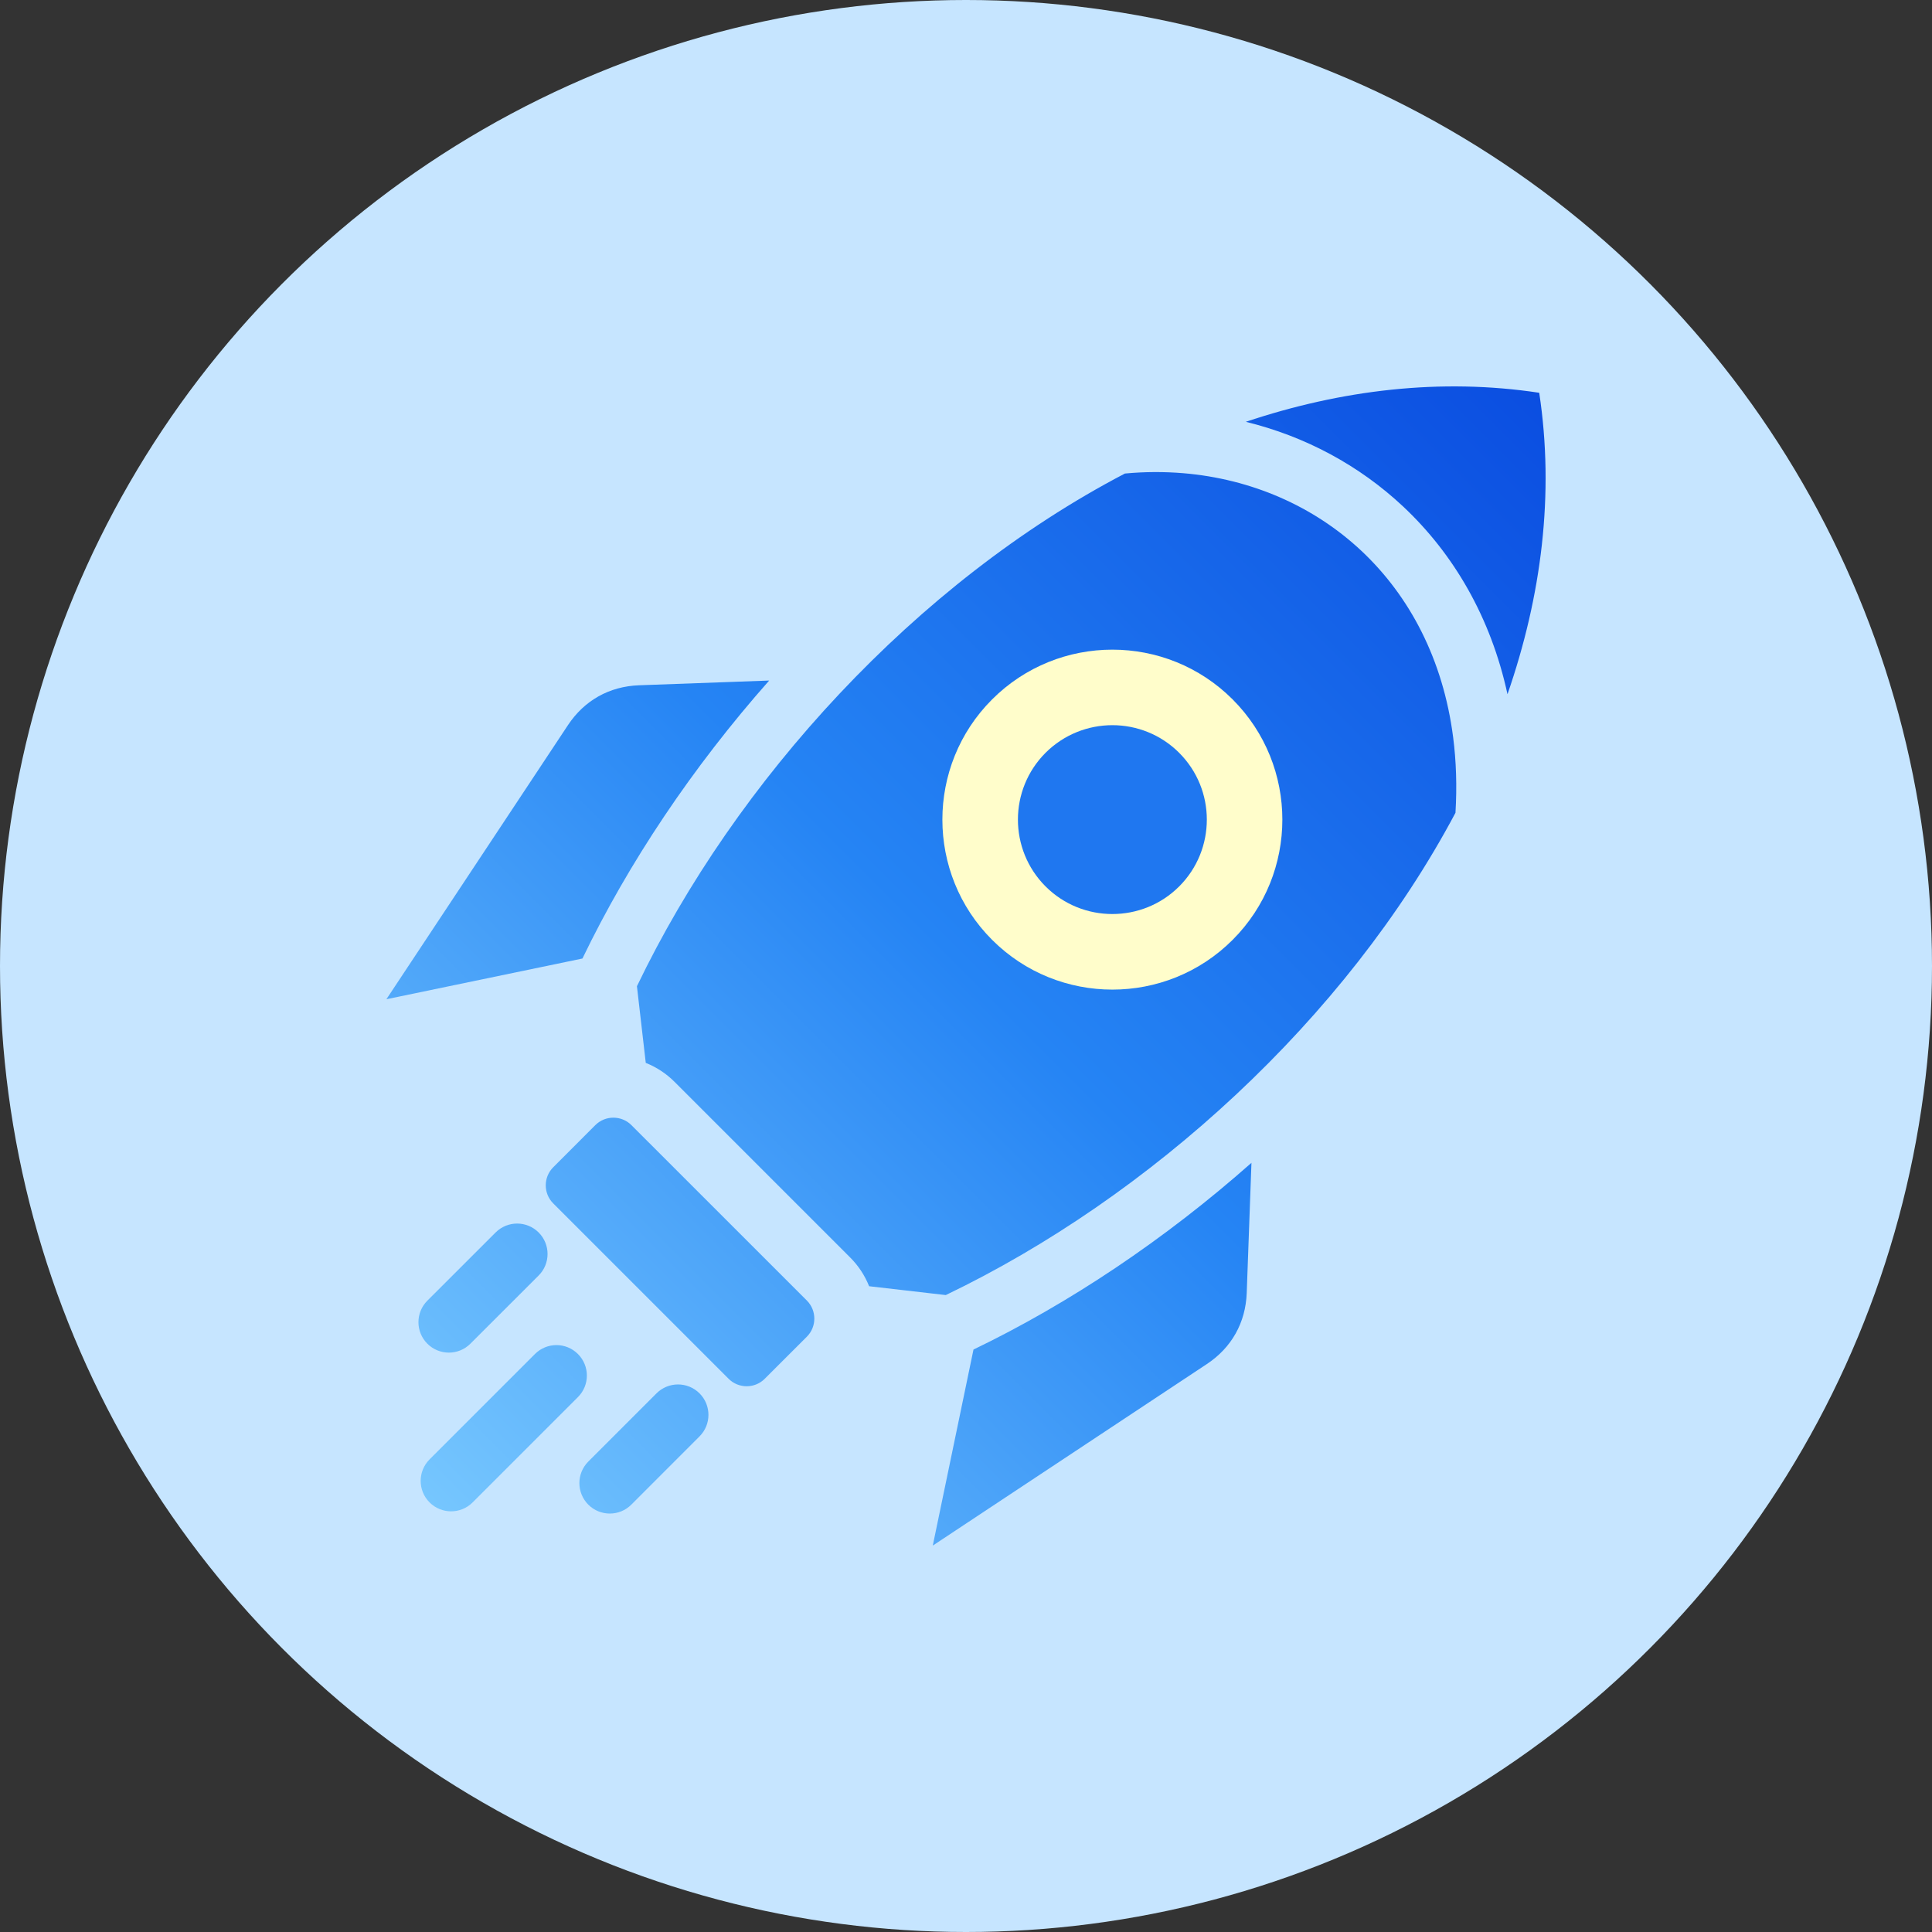 <?xml version="1.0" encoding="UTF-8"?>
<svg width="40px" height="40px" viewBox="0 0 40 40" version="1.1" xmlns="http://www.w3.org/2000/svg" xmlns:xlink="http://www.w3.org/1999/xlink">
    <rect x="0" y="0" width="40" height="40" fill="#333333" stroke="none"/>
    <title>reasons_icon01</title>
    <defs>
        <linearGradient x1="-2.83106871e-12%" y1="100%" x2="100%" y2="-1.35447209e-12%" id="linearGradient-1">
            <stop stop-color="#7DCCFF" offset="0%"></stop>
            <stop stop-color="#2584F4" offset="49.591%"></stop>
            <stop stop-color="#0A4CE0" offset="100%"></stop>
        </linearGradient>
    </defs>
    <g id="★-完成稿" stroke="none" stroke-width="1" fill="none" fill-rule="evenodd">
        <g id="VS-Smarter" transform="translate(-144, -2920)">
            <g id="编组-28" transform="translate(0, 508)">
                <g id="编组-27" transform="translate(120, 2272)">
                    <g id="reasons_icon01" transform="translate(24, 140)">
                        <circle id="椭圆形" fill="#C6E5FF" cx="20" cy="20" r="20"></circle>
                        <g id="Startup---Free-marketing-icons" transform="translate(8, 8)">
                            <path d="M5.072,15.294 L8.706,18.927 C8.911,19.133 8.911,19.468 8.706,19.674 L7.832,20.547 C7.627,20.752 7.291,20.752 7.086,20.547 L3.453,16.914 C3.248,16.709 3.248,16.373 3.453,16.168 L4.326,15.294 C4.531,15.089 4.867,15.089 5.072,15.294 L5.072,15.294 Z M4.059,11.845 C5.012,9.867 6.333,7.889 7.925,6.09 L5.229,6.188 C4.616,6.211 4.098,6.501 3.759,7.013 L0,12.688 L4.059,11.845 L4.059,11.845 Z M17.91,16.075 L17.812,18.771 C17.789,19.384 17.499,19.902 16.987,20.241 L11.312,24 L12.155,19.941 C14.133,18.988 16.111,17.667 17.91,16.075 Z M2.261,17.517 L0.848,18.929 C0.602,19.175 0.602,19.574 0.848,19.82 C1.094,20.066 1.493,20.066 1.739,19.82 L3.152,18.408 C3.398,18.162 3.398,17.763 3.152,17.517 C2.906,17.271 2.507,17.271 2.261,17.517 L2.261,17.517 Z M5.592,20.848 L4.18,22.26 C3.934,22.507 3.934,22.905 4.18,23.152 C4.426,23.398 4.825,23.398 5.071,23.152 L6.483,21.739 C6.729,21.493 6.729,21.094 6.483,20.848 C6.237,20.602 5.838,20.602 5.592,20.848 L5.592,20.848 Z M3.966,20.034 C4.212,20.28 4.212,20.679 3.966,20.925 L1.785,23.106 C1.539,23.352 1.14,23.352 0.894,23.106 C0.648,22.86 0.648,22.461 0.894,22.215 L3.075,20.034 C3.321,19.787 3.72,19.787 3.966,20.034 Z M23.868,0.132 C21.83,-0.177 19.774,0.07 17.793,0.733 C19.019,1.033 20.139,1.631 21.053,2.489 C22.096,3.468 22.866,4.783 23.211,6.373 C23.915,4.341 24.186,2.227 23.868,0.132 L23.868,0.132 Z M22.086,7.266 C22.149,7.757 22.167,8.279 22.134,8.828 C19.862,13.105 15.802,16.788 11.581,18.813 L9.994,18.63 C9.905,18.406 9.771,18.203 9.6,18.033 L5.967,14.4 C5.797,14.229 5.594,14.095 5.37,14.006 L5.187,12.419 C7.231,8.159 10.964,4.064 15.29,1.804 C15.692,1.766 16.096,1.764 16.498,1.797 C17.904,1.915 19.198,2.476 20.19,3.408 C21.183,4.341 21.878,5.651 22.086,7.266 L22.086,7.266 Z" id="形状" fill="url(#linearGradient-1)"></path>
                            <path d="M17.52,6.48 C16.147,5.107 13.914,5.107 12.541,6.48 C11.854,7.166 11.511,8.068 11.511,8.969 C11.511,9.871 11.854,10.773 12.541,11.459 C13.914,12.832 16.147,12.832 17.52,11.459 C18.893,10.086 18.893,7.853 17.52,6.48 Z" id="路径" fill="#FFFDCB"></path>
                            <path d="M15.031,7.014 C15.531,7.014 16.032,7.205 16.413,7.586 C16.795,7.968 16.986,8.468 16.986,8.969 C16.986,9.47 16.795,9.971 16.414,10.352 C16.032,10.734 15.531,10.924 15.03,10.924 C14.53,10.924 14.029,10.734 13.647,10.352 C13.266,9.971 13.075,9.47 13.075,8.969 C13.075,8.468 13.266,7.967 13.647,7.586 C14.029,7.205 14.53,7.014 15.031,7.014 Z" id="路径" fill="#1F77F0"></path>
                        </g>
                    </g>
                </g>
            </g>
        </g>
    </g>
</svg>